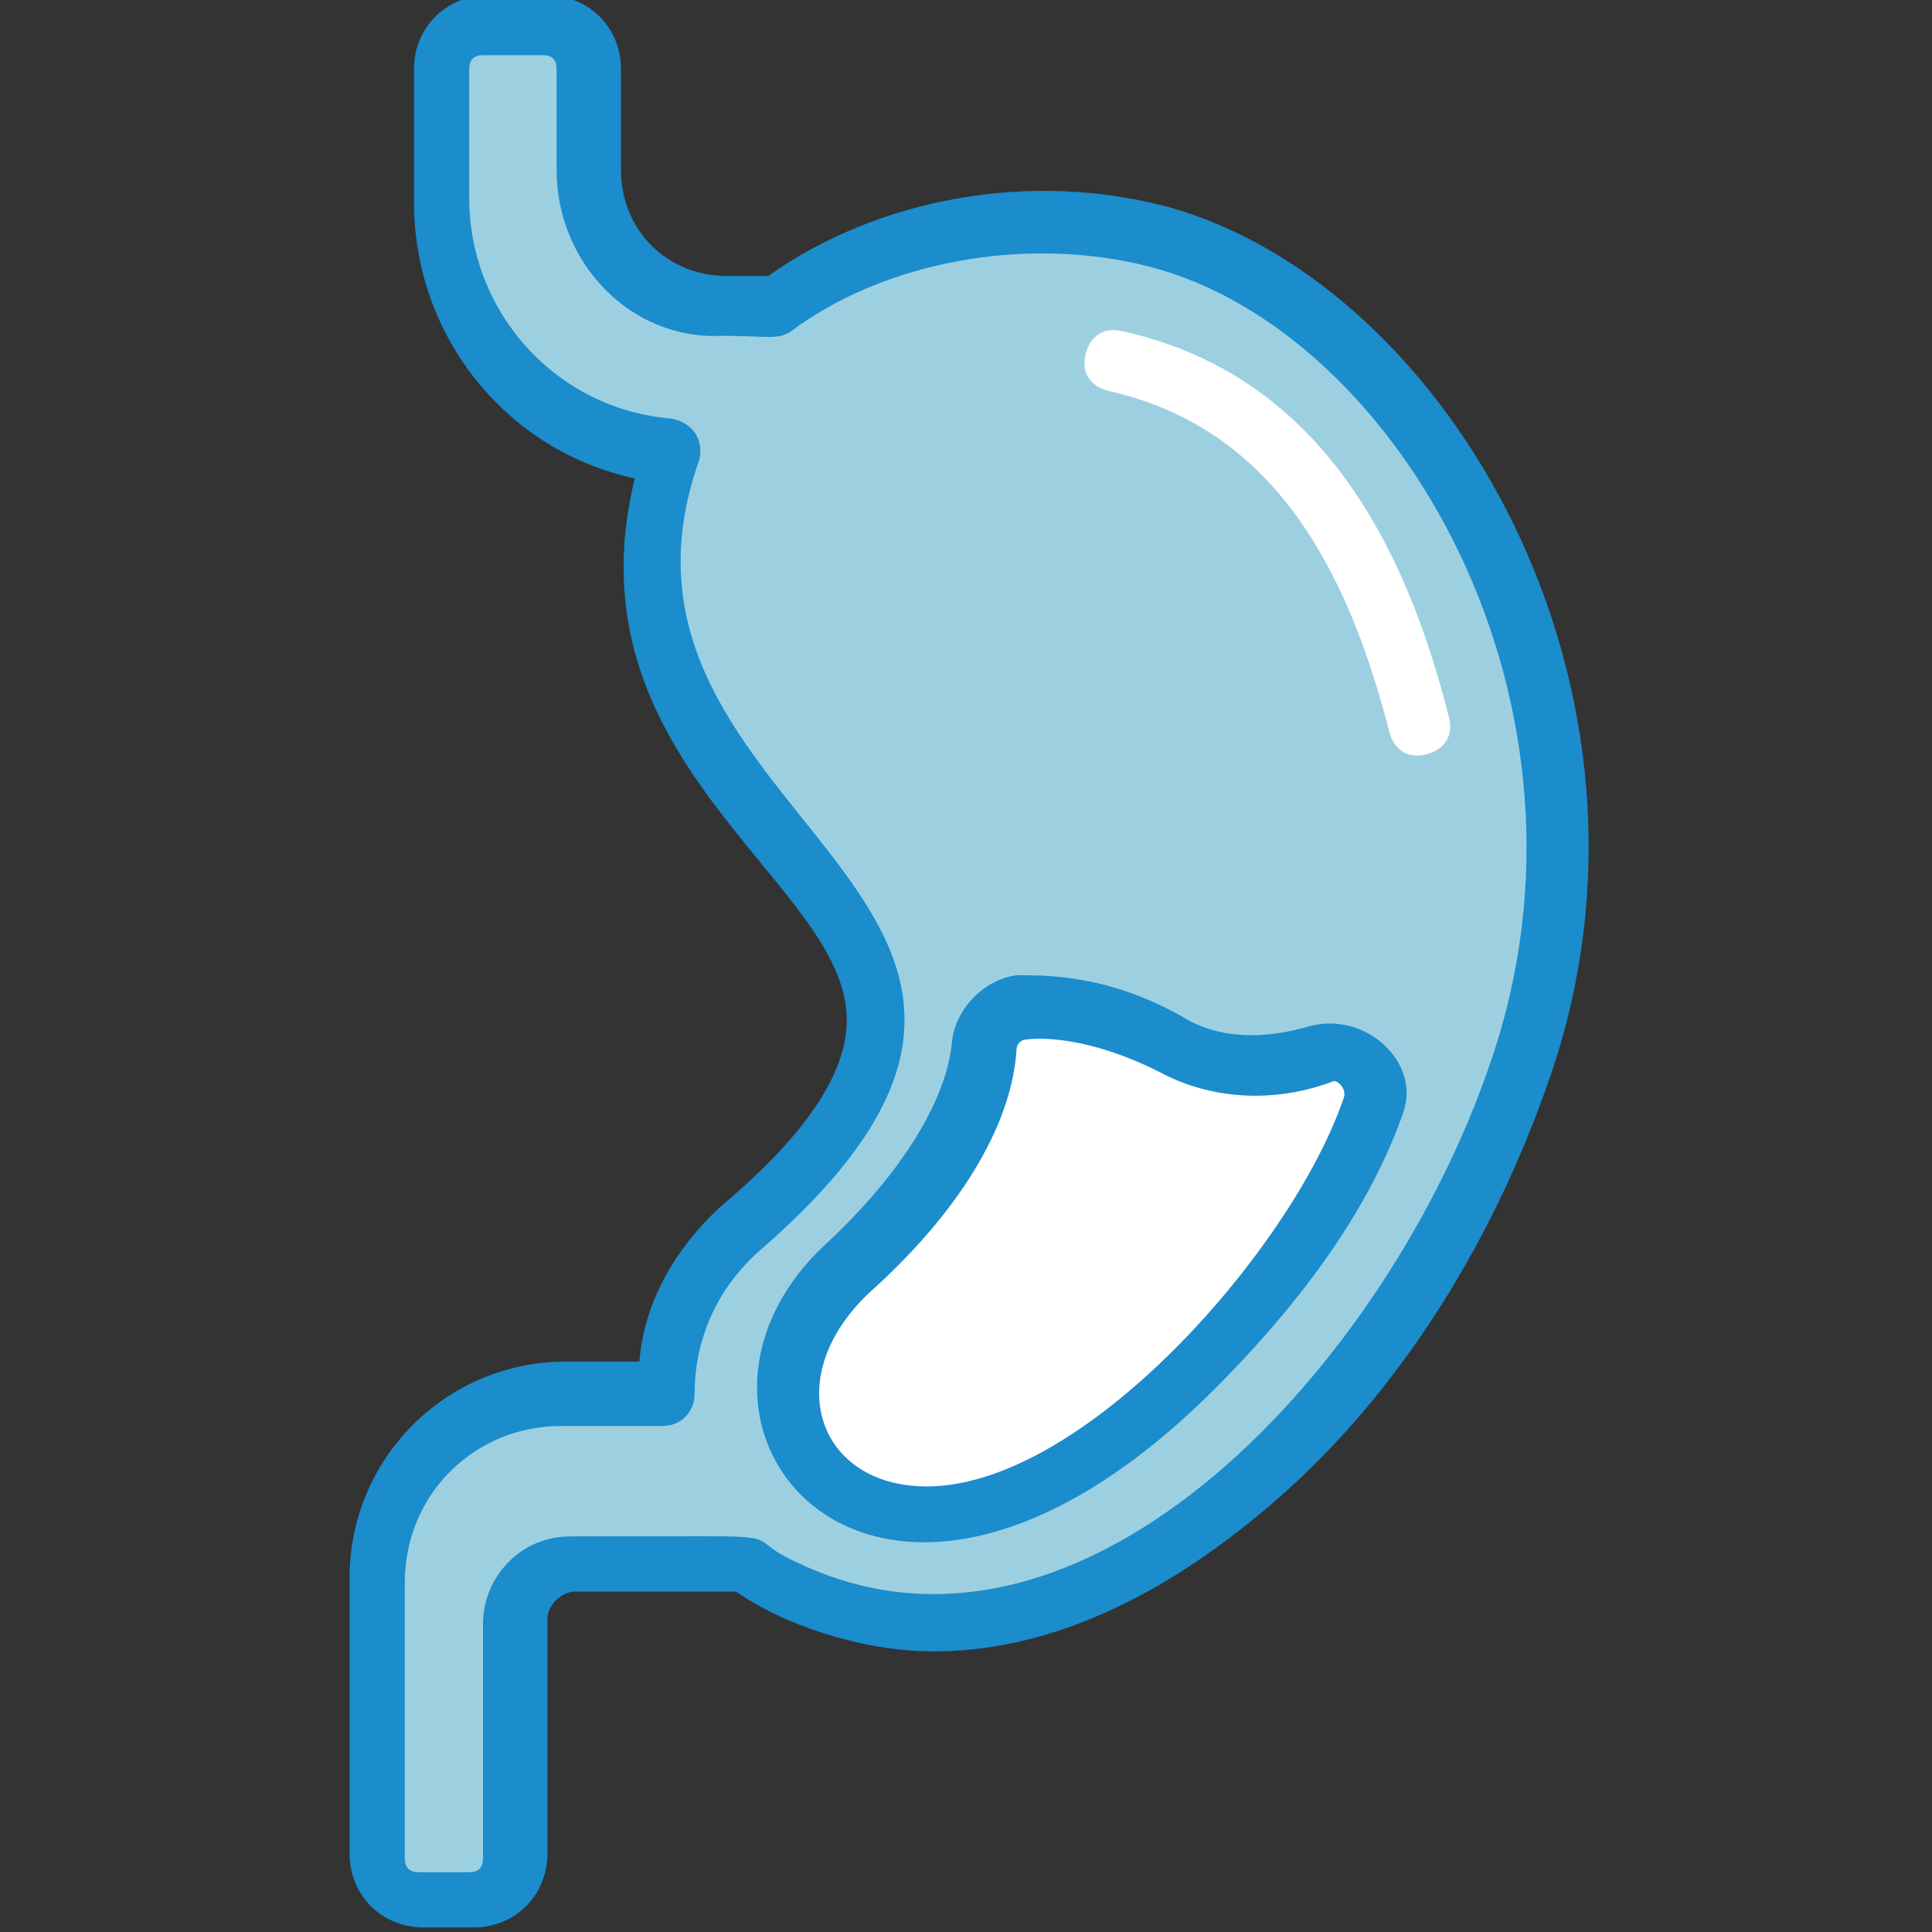<?xml version="1.0" encoding="utf-8"?>
<!-- Generator: Adobe Illustrator 21.0.0, SVG Export Plug-In . SVG Version: 6.00 Build 0)  -->
<svg version="1.1" id="Layer_1" xmlns="http://www.w3.org/2000/svg" xmlns:xlink="http://www.w3.org/1999/xlink" x="0px" y="0px"
	 width="42px" height="42px" viewBox="0 0 42 42" style="enable-background:new 0 0 42 42;" xml:space="preserve">
<rect x="0" y="0" width="42" height="42" fill="#333333" stroke="none"/>
<style type="text/css">
	.st0{fill:#9CD0E1;}
	.st1{fill:#FFFFFF;}
	.st2{fill:#1B8CCC;}
</style>
<g>
	<path class="st0" d="M25.2,5.2c-2.6-0.7-6-0.3-8.3,1.5h-1.1c-1.6,0-3-1.3-3-3V1.5c0-0.5-0.4-1-1-1h-1.3c-0.5,0-1,0.4-1,1v2.9
		c0,2.9,2.2,5.2,5,5.5c-0.1,0.4-0.3,0.8-0.3,1.3c-1.2,7.6,9.8,8.7,1.8,15.6c-1.1,1-1.7,2.3-1.7,3.6h-2.2c-2.2,0-4.1,1.8-4.1,4.1v6
		c0,0.5,0.4,1,1,1h1.1c0.5,0,1-0.4,1-1v-5.1c0-0.7,0.6-1.3,1.3-1.3h3.8c0.8,0.6,1.8,1,2.8,1.1c5,1,11.4-4.3,14-11.9
		C35.8,15.3,31,6.7,25.2,5.2L25.2,5.2z"/>
	<path class="st1" d="M22.2,22c-0.4,0-0.7,0.4-0.8,0.8c-0.1,1.6-1.3,3.3-3,4.8c-3.7,3.3,0.8,8.9,7.5,2.2c2.1-2.1,3.3-4,3.9-5.8
		c0.2-0.7-0.4-1.3-1.1-1.1c-0.9,0.3-2.1,0.4-3.3-0.2C24,22,22.9,21.9,22.2,22L22.2,22z"/>
	<path class="st2" d="M25.4,4.5c-3-0.8-6.3-0.2-8.7,1.5h-0.9c-1.3,0-2.3-1-2.3-2.3V1.5c0-0.9-0.7-1.6-1.6-1.6h-1.3
		c-0.9,0-1.6,0.7-1.6,1.6v2.9c0,2.9,2,5.4,4.8,6c-1.5,6.1,4.4,8.7,4.6,11.6c0.1,1.2-0.8,2.6-2.7,4.2c-1,0.9-1.7,2.1-1.8,3.4h-1.6
		c-2.6,0-4.7,2.1-4.7,4.7v6c0,0.9,0.7,1.6,1.6,1.6h1.1c0.9,0,1.6-0.7,1.6-1.6v-5.1c0-0.3,0.3-0.6,0.6-0.6H16c1,0.7,2.7,1.3,4.3,1.3
		c2.3,0,4.7-1,7.1-3c2.8-2.3,5-5.7,6.3-9.5C36.6,15,31.5,6.2,25.4,4.5L25.4,4.5z M32.4,23.1c-2.2,6.5-8.8,13.8-15,10.9
		c-1.6-0.7,0.5-0.6-5-0.6c-1.1,0-1.9,0.9-1.9,1.9v5.1c0,0.2-0.1,0.3-0.3,0.3H9.1c-0.2,0-0.3-0.1-0.3-0.3v-6c0-1.9,1.5-3.4,3.4-3.4
		h2.2c0.4,0,0.7-0.3,0.7-0.7c0-1.2,0.5-2.3,1.4-3.1c8.9-7.7-4.1-9.3-1.3-17.2c0.1-0.4-0.1-0.8-0.6-0.9c-2.5-0.2-4.4-2.3-4.4-4.8V1.5
		c0-0.2,0.1-0.3,0.3-0.3h1.3c0.2,0,0.3,0.1,0.3,0.3v2.2c0,2,1.6,3.7,3.6,3.6c1,0,1.2,0.1,1.5-0.1c2-1.5,5.1-2.1,7.8-1.4
		C30.4,7.2,35.1,15.3,32.4,23.1L32.4,23.1z"/>
	<path class="st2" d="M28.5,22.3c-1,0.3-2,0.3-2.8-0.2c-1.6-0.9-2.9-0.9-3.6-0.9c-0.7,0.1-1.3,0.7-1.4,1.4c-0.1,1.3-1.1,2.9-2.7,4.4
		c-4.3,3.9,1,10.6,8.4,3.2c2-2,3.4-4,4.1-6C30.9,23.1,29.7,22,28.5,22.3z M29.2,23.9c-1.2,3.5-6.4,9.3-9.9,8.3
		c-1.7-0.5-2.1-2.5-0.4-4.1c1.9-1.7,3.1-3.6,3.2-5.3c0-0.1,0.1-0.2,0.2-0.2c0,0,1.1-0.2,2.9,0.7c1.1,0.6,2.5,0.7,3.8,0.2
		C29.1,23.5,29.3,23.7,29.2,23.9L29.2,23.9z"/>
	<path class="st1" d="M24.4,7.2c-0.4-0.1-0.7,0.1-0.8,0.5c-0.1,0.4,0.1,0.7,0.5,0.8c3.6,0.8,5.2,3.9,6.1,7.4
		c0.1,0.4,0.4,0.6,0.8,0.5c0.4-0.1,0.6-0.4,0.5-0.8C30.3,10.8,28,8,24.4,7.2z"/>
</g>
</svg>
